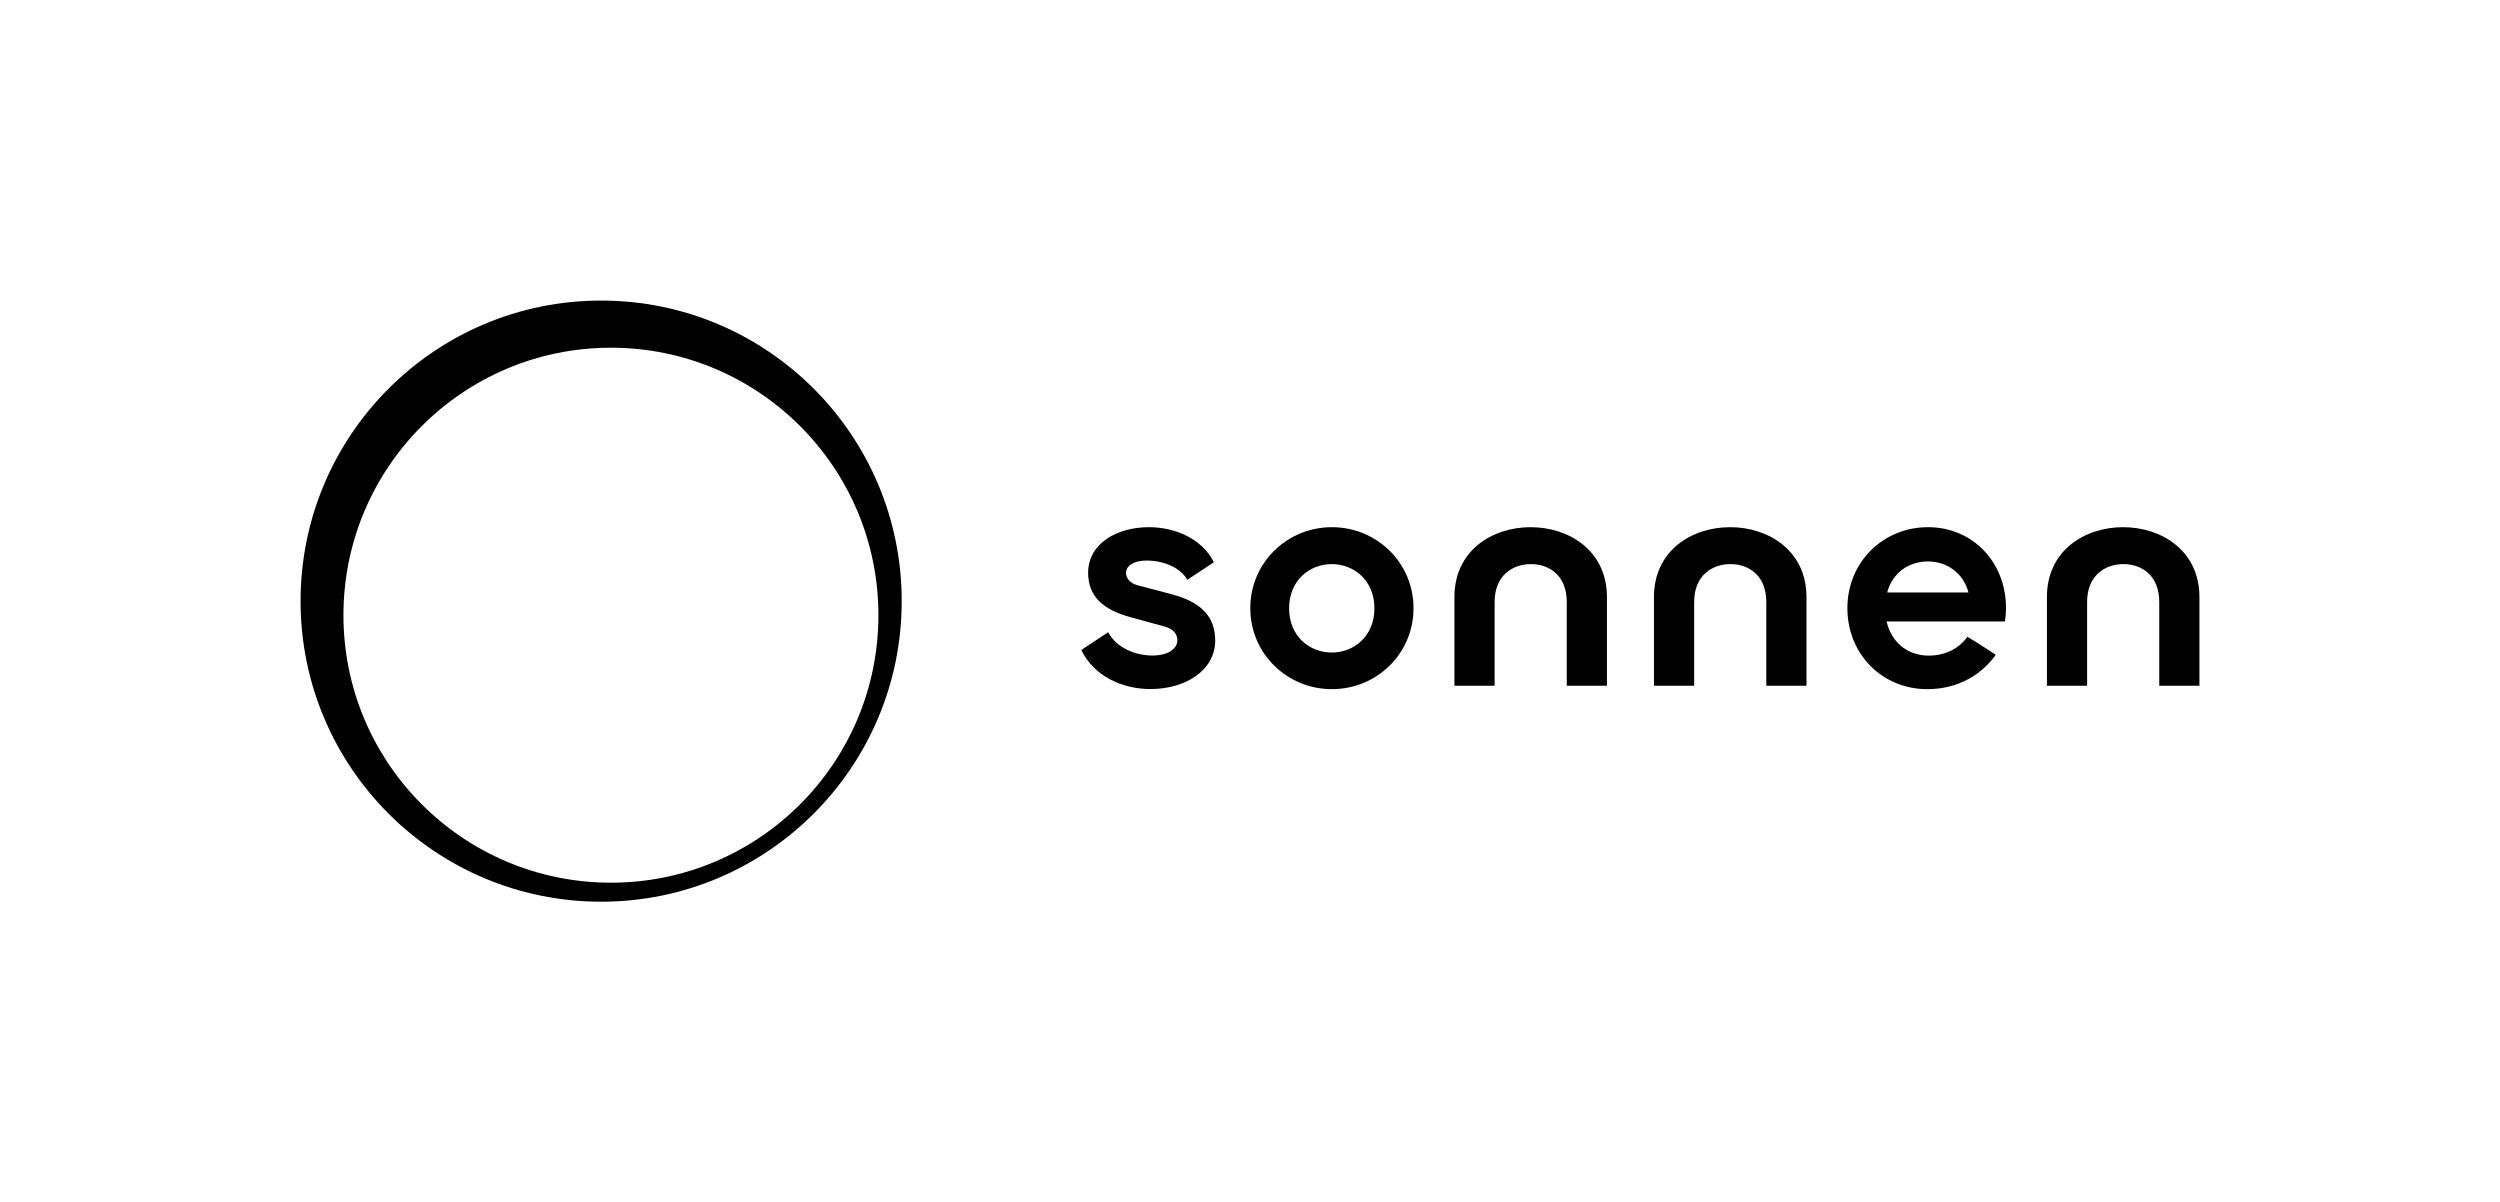 <?xml version="1.0" encoding="utf-8"?>
<!-- Generator: Adobe Illustrator 28.0.0, SVG Export Plug-In . SVG Version: 6.00 Build 0)  -->
<svg version="1.1" xmlns="http://www.w3.org/2000/svg" xmlns:xlink="http://www.w3.org/1999/xlink" x="0px" y="0px"
	 viewBox="0 0 503.211 242" style="enable-background:new 0 0 503.211 242;" xml:space="preserve">
<style type="text/css">
	.st0{fill:none;}
</style>
<g id="Minimum_clear_space">
</g>
<g id="Ebene_1">
	<rect class="st0" width="503.211" height="242"/>
	<g id="neues_logo">
		<g>
			<path d="M268.092,106.113c-8.994,0-16.427,7.12-16.427,16.303
				c0,9.18,7.433,16.3,16.427,16.3s16.427-7.12,16.427-16.3
				C284.519,113.232,277.087,106.113,268.092,106.113z M268.063,131.347
				c-4.468,0-8.589-3.279-8.589-8.902c0-5.621,4.121-8.9,8.589-8.9
				c4.464,0,8.587,3.279,8.587,8.9C276.65,128.068,272.526,131.347,268.063,131.347z
				"/>
			<path d="M427.347,106.113c-7.745,0-15.334,4.714-15.334,14.054v17.864h8.09v-16.866
				c0-5.34,3.622-7.619,7.306-7.619c3.687,0,7.214,2.279,7.214,7.619v16.866h8.088
				v-17.864C442.711,110.827,435.06,106.113,427.347,106.113z"/>
			<path d="M308.088,106.113c-7.745,0-15.334,4.714-15.334,14.054v17.864h8.088v-16.866
				c0-5.34,3.624-7.619,7.308-7.619c3.687,0,7.214,2.279,7.214,7.619v16.866h8.088
				v-17.864C323.452,110.827,315.801,106.113,308.088,106.113z"/>
			<path d="M348.251,106.113c-7.745,0-15.334,4.714-15.334,14.054v17.864h8.09v-16.866
				c0-5.34,3.622-7.619,7.306-7.619c3.687,0,7.214,2.279,7.214,7.619v16.866h8.088
				v-17.864C363.615,110.827,355.964,106.113,348.251,106.113z"/>
			<path d="M388.076,106.112c-9.093,0-16.227,7.097-16.227,16.287
				c0,9.189,6.913,16.318,16.1,16.318c6.211,0,10.963-2.966,13.754-6.906
				c0.039-0.058-5.671-3.68-5.701-3.636c-1.642,2.302-4.365,3.79-7.771,3.79
				c-4.609,0-7.619-3.034-8.497-6.879h23.825c0,0,0.218-1.363,0.218-2.688
				C403.779,113.151,397.075,106.112,388.076,106.112z M379.864,119.253
				c1.051-3.999,4.399-6.244,8.18-6.244c3.663,0,7.097,2.162,8.18,6.244H379.864
				z"/>
			<path d="M235.905,119.635l-7.012-1.855c-1.474-0.402-2.24-1.456-2.24-2.445
				c0-1.547,1.679-2.511,4.183-2.511c2.877,0,6.582,1.143,8.155,3.88l5.34-3.535
				c-2.387-4.767-7.837-7.055-13.081-7.055c-6.248,0-12.228,3.155-12.228,9.189
				c0,4.735,3.033,7.426,8.484,8.912l6.841,1.878
				c1.856,0.495,2.64,1.532,2.64,2.794c0,1.61-1.778,3.061-5.001,3.061
				c-3.447,0-7.274-1.545-8.934-4.696l-5.413,3.585
				c2.622,5.383,8.396,7.858,13.936,7.858c7.072,0,13.023-3.774,13.023-9.778
				C244.598,123.936,241.562,121.151,235.905,119.635z"/>
		</g>
		<path d="M121,60.5C87.587,60.5,60.5,87.587,60.5,121s27.087,60.5,60.5,60.5
			S181.5,154.413,181.5,121S154.413,60.5,121,60.5z M122.971,177.672
			c-29.736,0-53.841-24.105-53.841-53.841s24.105-53.841,53.841-53.841
			s53.841,24.105,53.841,53.841S152.706,177.672,122.971,177.672z"/>
	</g>
</g>
</svg>
